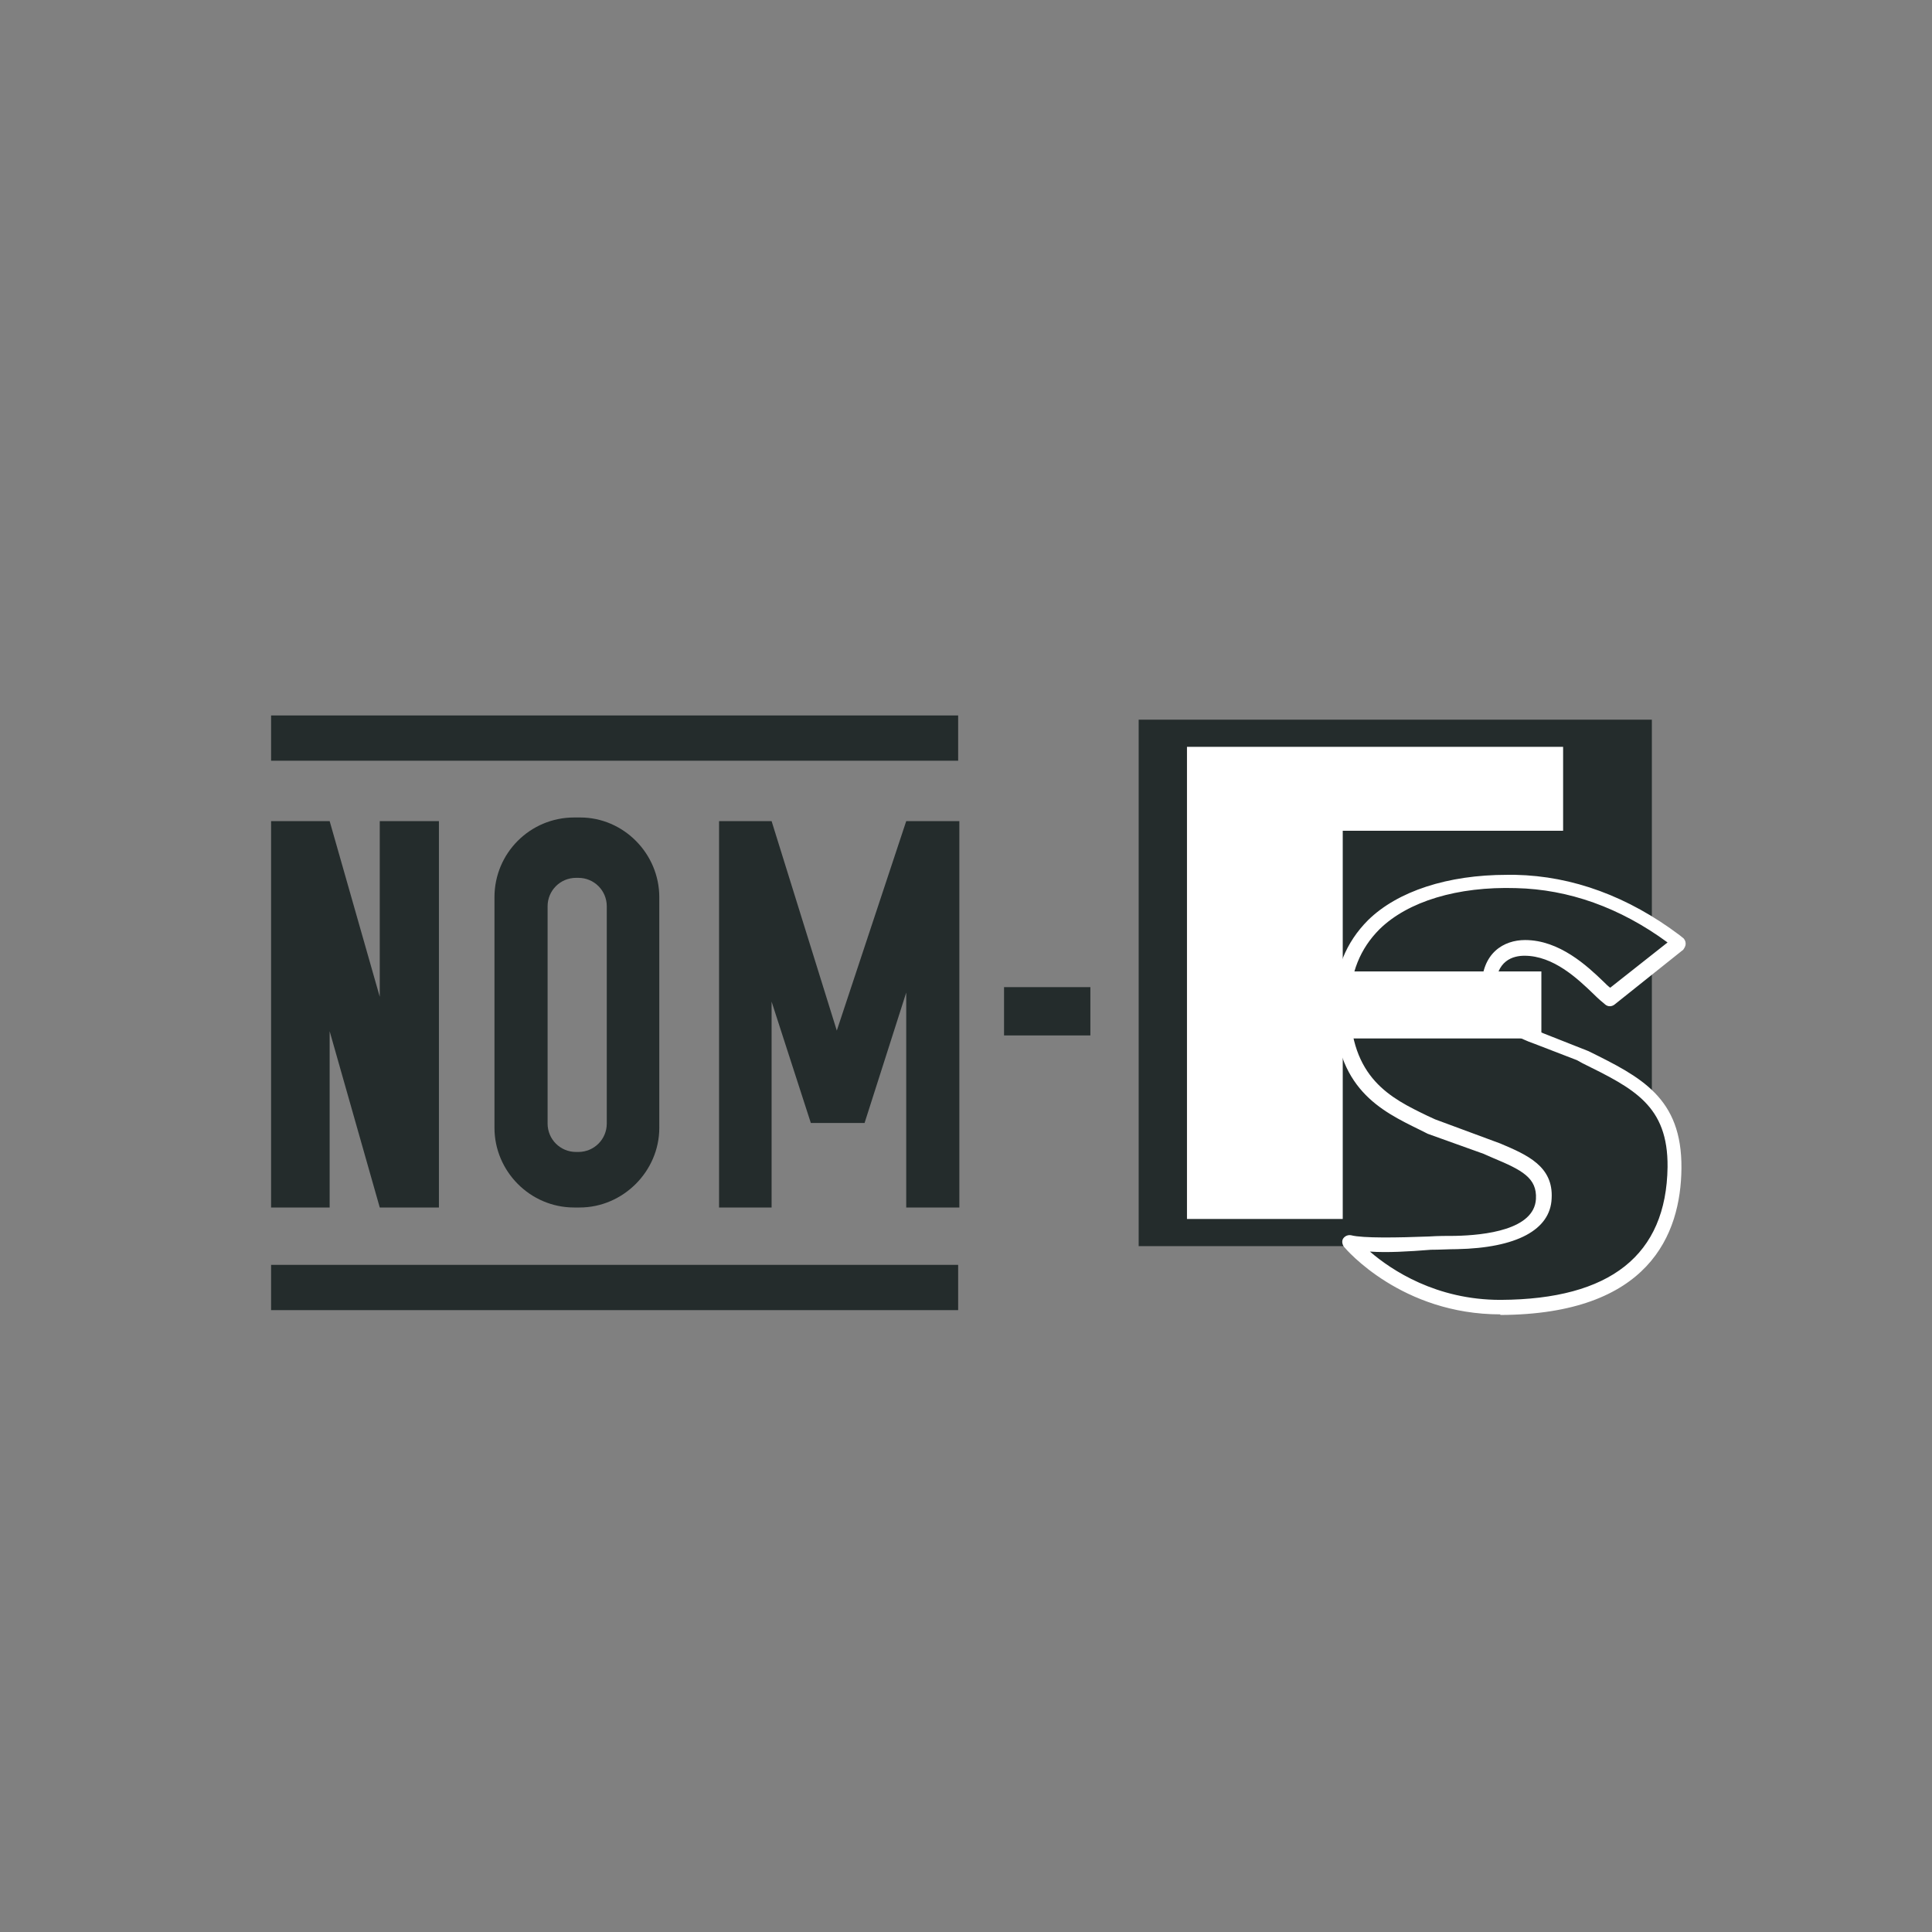 <?xml version="1.0" encoding="utf-8"?>
<!-- Generator: Adobe Illustrator 26.0.2, SVG Export Plug-In . SVG Version: 6.00 Build 0)  -->
<svg version="1.1" xmlns="http://www.w3.org/2000/svg" xmlns:xlink="http://www.w3.org/1999/xlink" x="0px" y="0px"
	 viewBox="0 0 32 32" style="enable-background:new 0 0 32 32;" xml:space="preserve">
<rect x="0" y="0" width="32" height="32" fill="#808080" stroke="none"/>
<style type="text/css">
	.st0{fill:#2D2F30;}
	.st1{fill:#2D2F30;stroke:#000000;stroke-width:0.072;}
	.st2{fill:none;stroke:#2D2F30;stroke-width:0.044;}
	.st3{fill-rule:evenodd;clip-rule:evenodd;fill:#2D2F30;}
	.st4{fill-rule:evenodd;clip-rule:evenodd;fill:#221F1F;}
	.st5{fill:#221F1F;}
	.st6{fill:#242C2C;}
	.st7{fill:#FFFFFF;}
	.st8{fill-rule:evenodd;clip-rule:evenodd;fill:#242C2C;}
</style>
<g id="Designs">
	<g id="Layer_3">
	</g>
	<g id="Layer_4">
	</g>
	<g id="Layer_5">
	</g>
	<g id="Layer_6">
	</g>
	<g id="Layer_7">
	</g>
	<g id="_x3C_Layer_x3E_">
	</g>
	<g id="Layer_9">
	</g>
</g>
<g id="Guides">
	<g>
		<rect x="4.49" y="11.85" class="st6" width="11.38" height="0.75"/>
		<rect x="16.63" y="16.35" class="st6" width="1.43" height="0.8"/>
		<rect x="4.49" y="20.95" class="st6" width="11.38" height="0.75"/>
		<polygon class="st6" points="6.29,13.6 6.29,16.51 5.46,13.6 4.49,13.6 4.49,20 5.46,20 5.46,17.08 6.29,20 6.66,20 7.27,20 
			7.27,13.6 		"/>
		<polygon class="st6" points="15.42,13.6 15.01,13.6 13.86,17.07 12.78,13.6 12.66,13.6 12.66,13.6 11.91,13.6 11.91,20 12.78,20 
			12.78,16.59 13.43,18.6 14.32,18.6 15.01,16.44 15.01,20 15.89,20 15.89,13.6 		"/>
		<path class="st6" d="M9.61,13.54H9.51c-0.73,0-1.32,0.59-1.32,1.32v3.82C8.19,19.4,8.78,20,9.51,20h0.09
			c0.72,0,1.32-0.6,1.32-1.32v-3.82C10.92,14.14,10.33,13.54,9.61,13.54 M10.05,18.61c0,0.26-0.21,0.47-0.47,0.47H9.54
			c-0.26,0-0.47-0.21-0.47-0.47v-3.6c0-0.26,0.21-0.47,0.47-0.47h0.04c0.26,0,0.47,0.21,0.47,0.47V18.61z"/>
		<rect x="18.86" y="11.92" class="st6" width="8.5" height="8.72"/>
		<path class="st6" d="M22.36,20.58c0.27,0.08,1.14,0.03,1.75,0.01c0.57-0.01,1.43-0.13,1.45-0.73c0.02-0.5-0.42-0.63-0.94-0.86
			l-0.93-0.34c-0.63-0.31-1.48-0.62-1.48-2.02c0-1.57,1.51-2.07,2.88-2.04c1.53,0.04,2.56,0.92,2.71,1.02l-1.14,0.91
			c-0.23-0.16-0.74-0.83-1.4-0.83c-0.31,0-0.6,0.19-0.6,0.67c0,0.3,0.26,0.63,0.81,0.82l0.71,0.27c0.92,0.46,1.58,0.74,1.57,1.88
			c-0.02,1.43-0.92,2.31-2.88,2.31C23.26,21.66,22.36,20.58,22.36,20.58"/>
		<path class="st7" d="M24.85,21.77c-1.63,0-2.55-1.07-2.59-1.12c-0.03-0.04-0.04-0.1-0.01-0.14c0.03-0.04,0.08-0.06,0.13-0.05
			c0.19,0.05,0.77,0.04,1.29,0.02c0.15-0.01,0.3-0.01,0.43-0.01c0.49-0.01,1.31-0.1,1.34-0.61c0.02-0.35-0.23-0.48-0.71-0.68
			l-0.16-0.07l-0.92-0.33l-0.14-0.07c-0.63-0.31-1.41-0.68-1.41-2.06c0-0.57,0.19-1.04,0.56-1.41c0.49-0.48,1.32-0.75,2.3-0.75
			c0.05,0,0.09,0,0.14,0c0.95,0.02,1.87,0.36,2.72,1l0.05,0.04c0.03,0.02,0.05,0.06,0.05,0.1c0,0.04-0.02,0.07-0.04,0.1l-1.14,0.91
			c-0.04,0.03-0.1,0.04-0.15,0c-0.05-0.04-0.12-0.1-0.2-0.18c-0.26-0.25-0.66-0.63-1.14-0.63c-0.18,0-0.48,0.07-0.48,0.55
			c0,0.28,0.28,0.55,0.73,0.71l0.81,0.32c0.87,0.43,1.55,0.77,1.54,1.94c-0.01,1.1-0.54,2.42-3,2.43H24.85z M22.69,20.73
			c0.36,0.31,1.1,0.8,2.16,0.8h0.01c1.81-0.01,2.74-0.74,2.76-2.2c0.01-1.02-0.56-1.3-1.41-1.72l-0.09-0.05l-0.7-0.27
			c-0.55-0.19-0.88-0.54-0.88-0.93c0-0.58,0.37-0.79,0.72-0.79c0.57,0,1.03,0.43,1.3,0.69c0.04,0.04,0.07,0.07,0.11,0.1l0.95-0.75
			c-0.79-0.58-1.64-0.88-2.51-0.9c-0.97-0.03-1.79,0.22-2.26,0.68c-0.32,0.32-0.49,0.73-0.49,1.24c0,1.23,0.68,1.56,1.28,1.85
			l0.13,0.06l1.08,0.4c0.45,0.19,0.88,0.38,0.85,0.91c-0.02,0.52-0.58,0.82-1.57,0.84c-0.14,0-0.28,0.01-0.43,0.01
			C23.33,20.73,22.97,20.75,22.69,20.73"/>
		<polygon class="st7" points="25.89,13.76 25.89,12.37 22.24,12.37 21.91,12.37 19.66,12.37 19.66,20.19 22.24,20.19 22.24,17.2 
			25.53,17.2 25.53,16.09 22.24,16.09 22.24,13.76 		"/>
	</g>
</g>
</svg>